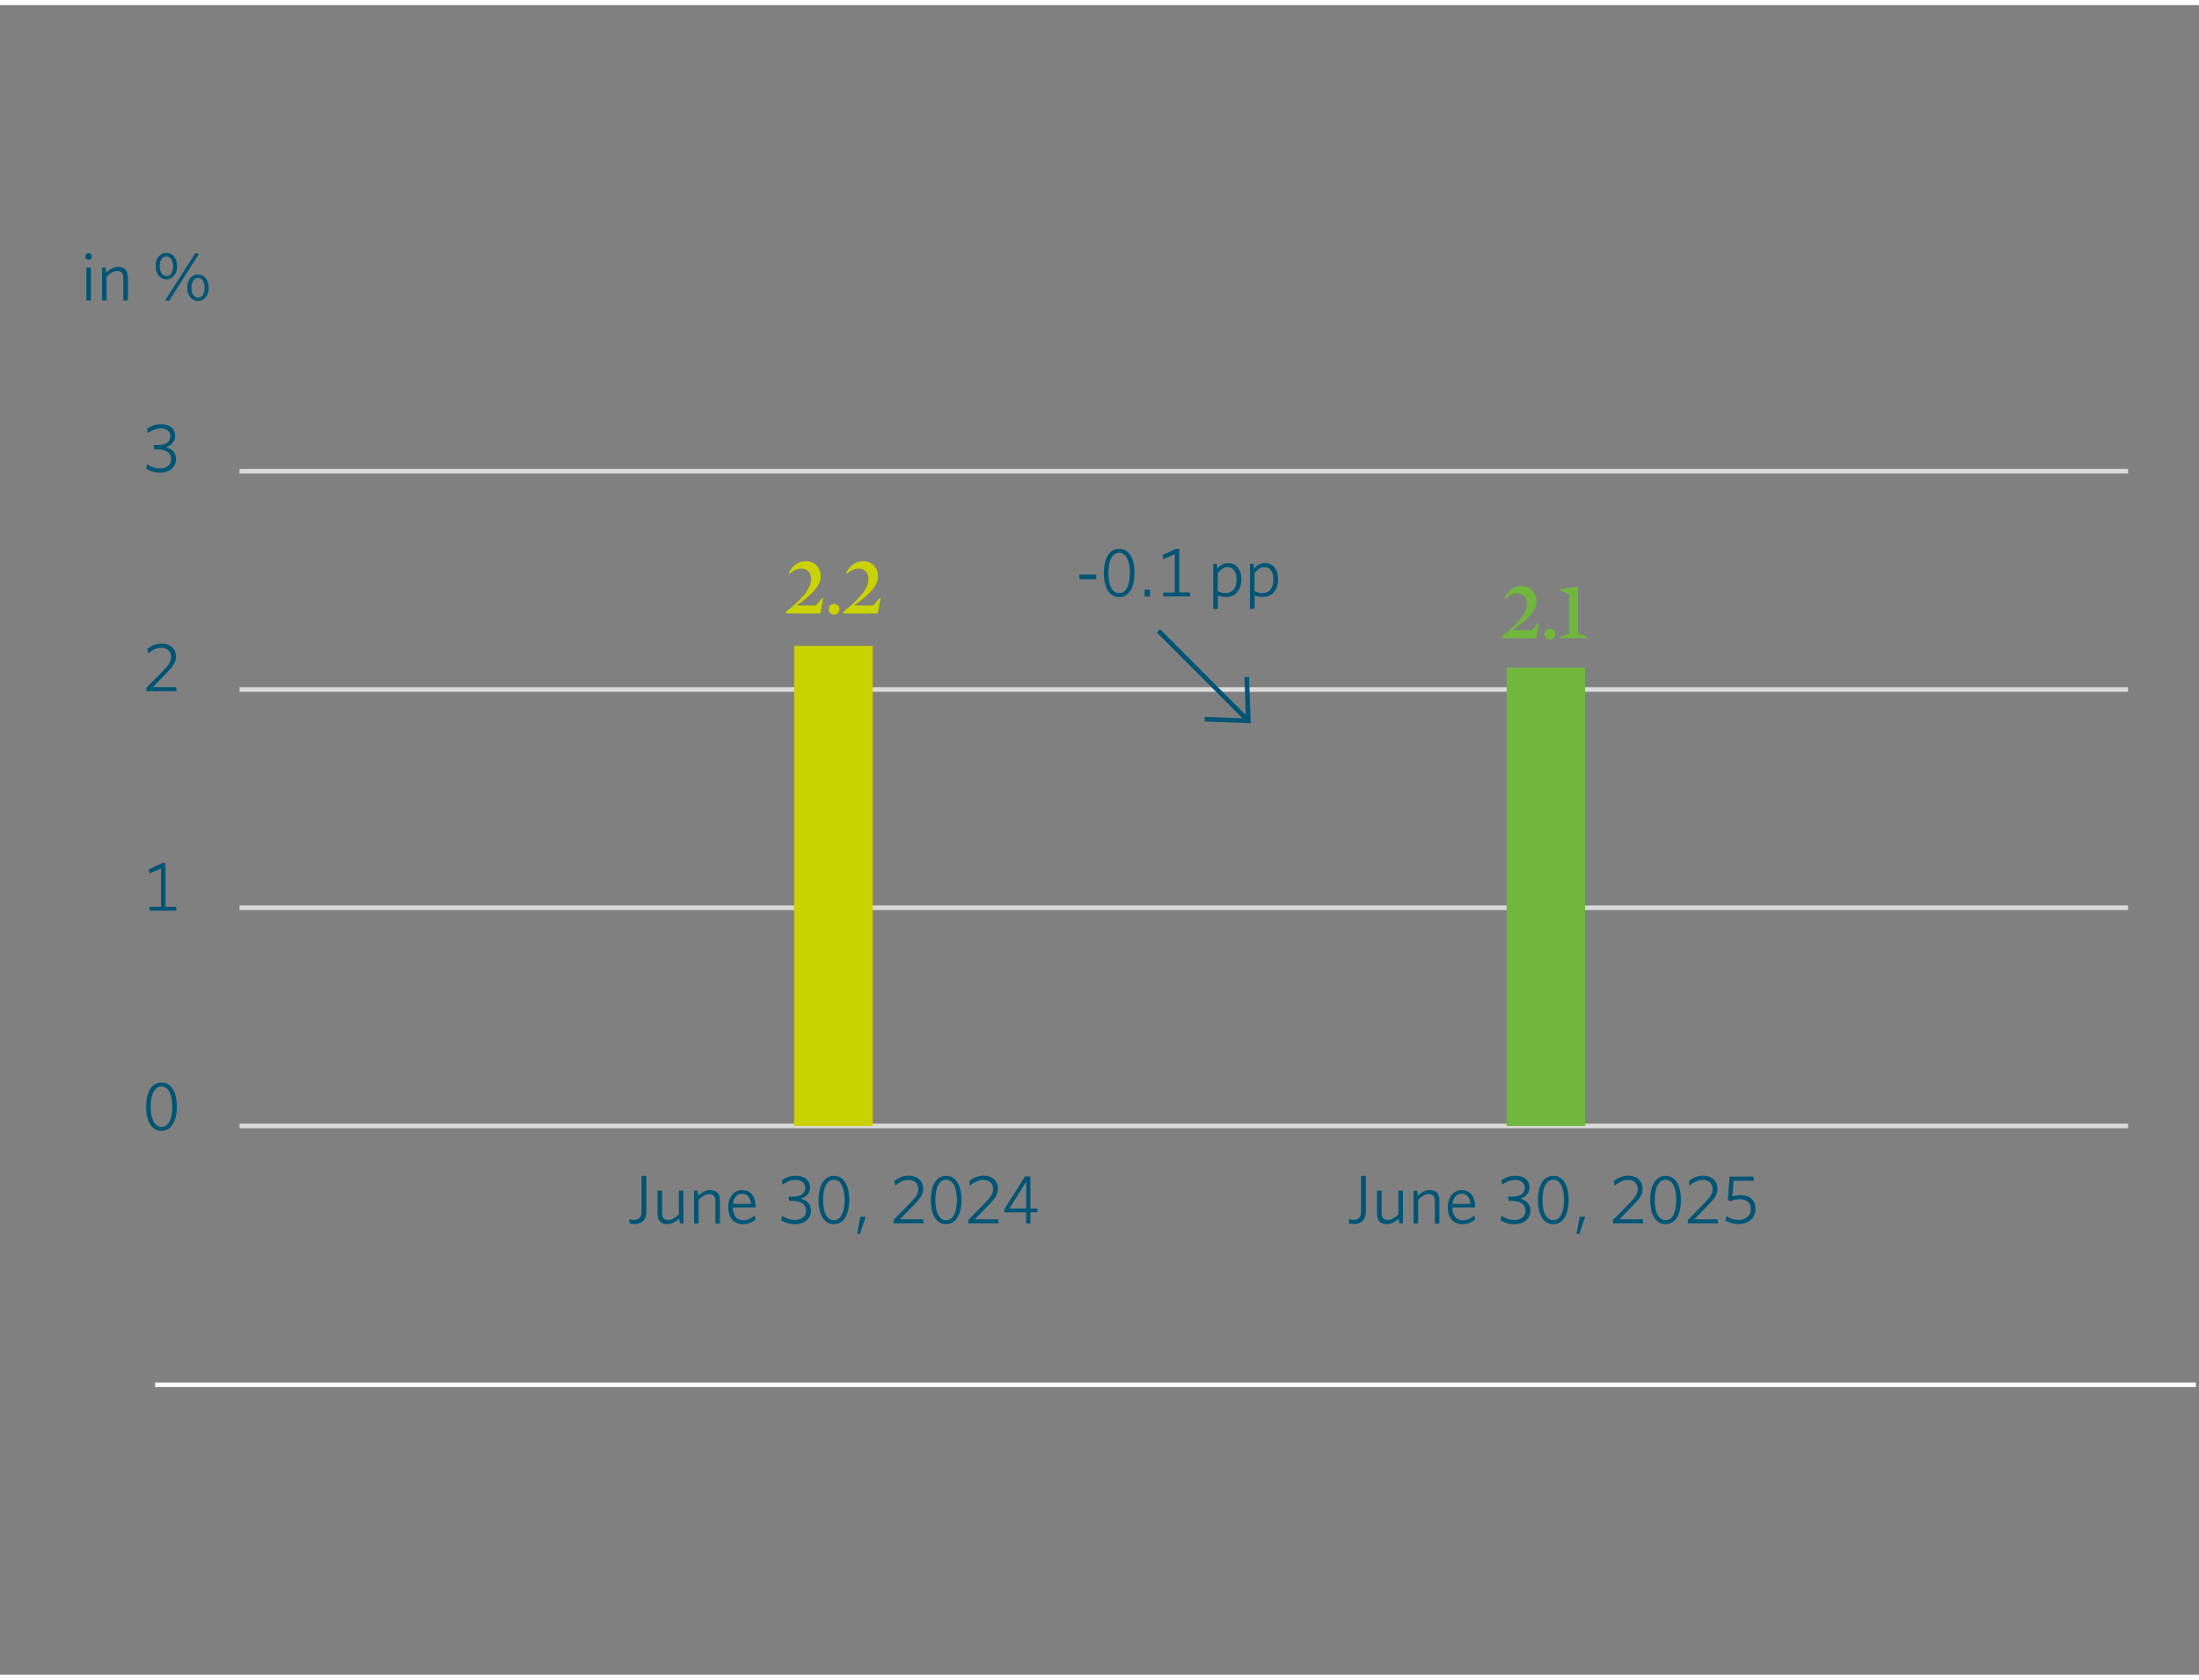 <?xml version="1.0" encoding="UTF-8"?>
<svg id="Ebene_2" data-name="Ebene 2" xmlns="http://www.w3.org/2000/svg" xmlns:xlink="http://www.w3.org/1999/xlink" width="504px" height="385px" viewBox="0 0 238.02 180.71">
  <rect x="0" y="0" width="238.02" height="180.71" fill="#808080" stroke="none"/>
  <defs>
    <clipPath id="clippath">
      <rect width="238.02" height="180.71" style="fill: none;"/>
    </clipPath>
  </defs>
  <g id="Leerstand_Q2_2025_EN">
    <g style="clip-path: url(#clippath);">
      <line x1="16.79" y1="149.34" x2="237.68" y2="149.34" style="fill: none; stroke: #fff; stroke-width: .5px;"/>
      <g>
        <rect x="57.07" y="126.5" width="66.29" height="14.68" style="fill: none;"/>
        <path d="M68.63,131.93c-.17,0-.33-.02-.46-.04l-.08-.48c.16.04.34.08.54.08.51,0,.81-.28.81-.86v-3.91h.52v3.92c0,.89-.55,1.31-1.34,1.31Z" style="fill: #005575;"/>
        <path d="M73.59,131.88l-.08-.53c-.39.35-.8.6-1.28.6-.71,0-1.06-.41-1.06-1.09v-2.54h.5v2.45c0,.46.21.73.66.73.38,0,.76-.23,1.15-.61v-2.57h.5v3.55h-.38Z" style="fill: #005575;"/>
        <path d="M77.43,131.88v-2.45c0-.46-.21-.74-.66-.74-.38,0-.76.23-1.15.62v2.57h-.5v-3.55h.38l.08.53c.39-.35.8-.6,1.28-.6.71,0,1.06.41,1.06,1.09v2.54h-.5Z" style="fill: #005575;"/>
        <path d="M80.43,131.96c-.93,0-1.6-.63-1.6-1.85,0-1.14.65-1.85,1.52-1.85.96,0,1.44.8,1.44,1.78v.1h-2.47c.01.88.42,1.39,1.13,1.39.47,0,.89-.21,1.25-.53l.08.45c-.35.3-.81.5-1.36.5ZM79.34,129.75h1.94c-.05-.64-.36-1.1-.94-1.1-.52,0-.91.38-1.01,1.1Z" style="fill: #005575;"/>
        <path d="M86.04,131.96c-.61,0-1.11-.2-1.49-.43l.09-.48c.44.28.89.45,1.39.45.76,0,1.22-.4,1.22-1.01s-.45-1.06-1.49-1.06h-.33l-.08-.46h.46c.91,0,1.35-.38,1.35-.96,0-.5-.38-.85-1.03-.85-.56,0-1.03.23-1.42.51l-.08-.47c.38-.26.85-.49,1.52-.49,1.02,0,1.53.59,1.53,1.26s-.45,1.05-.99,1.22c.65.19,1.09.6,1.09,1.31,0,.86-.74,1.46-1.74,1.46Z" style="fill: #005575;"/>
        <path d="M90.26,131.95c-1.04,0-1.66-.98-1.66-2.61s.62-2.62,1.66-2.62,1.66.98,1.66,2.61-.62,2.62-1.66,2.62ZM89.09,129.33c0,1.34.41,2.19,1.17,2.19s1.16-.85,1.16-2.19-.41-2.19-1.16-2.19-1.17.85-1.17,2.19Z" style="fill: #005575;"/>
        <path d="M93.07,133.04l-.29-.07.34-1.82h.59l-.64,1.89Z" style="fill: #005575;"/>
        <path d="M96.71,131.88v-.38l1.93-1.97c.56-.58.75-.92.75-1.38,0-.58-.38-.99-1.07-.99-.53,0-1.03.29-1.43.62l-.07-.5c.38-.32.92-.58,1.53-.58.99,0,1.57.6,1.57,1.42,0,.59-.29,1.03-.93,1.68l-1.58,1.62h2.51l.07.44h-3.27Z" style="fill: #005575;"/>
        <path d="M102.41,131.95c-1.04,0-1.66-.98-1.66-2.61s.62-2.62,1.66-2.62,1.66.98,1.66,2.61-.62,2.62-1.66,2.62ZM101.24,129.33c0,1.34.41,2.19,1.17,2.19s1.16-.85,1.16-2.19-.41-2.19-1.16-2.19-1.17.85-1.17,2.19Z" style="fill: #005575;"/>
        <path d="M104.81,131.88v-.38l1.93-1.97c.56-.58.75-.92.75-1.38,0-.58-.38-.99-1.07-.99-.53,0-1.03.29-1.43.62l-.07-.5c.38-.32.92-.58,1.53-.58.99,0,1.57.6,1.57,1.42,0,.59-.29,1.03-.93,1.68l-1.58,1.62h2.51l.07.44h-3.27Z" style="fill: #005575;"/>
        <path d="M111.53,130.67v1.21h-.46v-1.21h-2.36v-.34l2.23-3.54h.59v3.47h.76v.41h-.76ZM111.07,127.36h0l-.47.75-1.34,2.15h1.82v-2.9Z" style="fill: #005575;"/>
      </g>
      <g>
        <rect x="8.72" y="26.58" width="18.87" height="7.34" style="fill: none;"/>
        <path d="M9.59,27.56c-.2,0-.36-.17-.36-.36s.17-.36.36-.36.35.17.35.36-.16.36-.35.36ZM9.35,31.96v-3.55h.49v3.55h-.49Z" style="fill: #005575;"/>
        <path d="M13.35,31.96v-2.45c0-.46-.21-.74-.66-.74-.38,0-.76.23-1.15.62v2.57h-.5v-3.55h.38l.08.53c.39-.35.8-.6,1.28-.6.71,0,1.06.41,1.06,1.09v2.54h-.5Z" style="fill: #005575;"/>
        <path d="M18.01,29.68c-.66,0-1.16-.54-1.16-1.43s.5-1.43,1.16-1.43,1.16.55,1.16,1.43-.5,1.43-1.16,1.43ZM18,27.2c-.47,0-.71.46-.71,1.06s.26,1.07.73,1.07.71-.47.71-1.07-.26-1.06-.72-1.06ZM17.9,31.92l1.63-2.54,1.61-2.54.39.1-1.63,2.54-1.61,2.55-.38-.1ZM21.43,32.02c-.65,0-1.16-.55-1.16-1.43s.5-1.43,1.16-1.43,1.16.55,1.16,1.43-.51,1.43-1.16,1.43ZM21.43,29.53c-.47,0-.71.47-.71,1.07s.26,1.06.72,1.06.71-.46.71-1.06-.25-1.07-.71-1.07Z" style="fill: #005575;"/>
      </g>
      <line x1="25.93" y1="97.7" x2="230.34" y2="97.7" style="fill: none; stroke: #dadada; stroke-width: .5px;"/>
      <line x1="25.93" y1="74.08" x2="230.34" y2="74.08" style="fill: none; stroke: #dadada; stroke-width: .5px;"/>
      <line x1="25.93" y1="50.45" x2="230.34" y2="50.45" style="fill: none; stroke: #dadada; stroke-width: .5px;"/>
      <g>
        <rect x="5.99" y="116.4" width="13.52" height="7.34" style="fill: none;"/>
        <path d="M17.48,121.85c-1.04,0-1.66-.98-1.66-2.61s.62-2.62,1.66-2.62,1.66.98,1.66,2.61-.62,2.62-1.66,2.62ZM16.31,119.23c0,1.34.41,2.19,1.17,2.19s1.16-.85,1.16-2.19-.41-2.18-1.16-2.18-1.17.85-1.17,2.18Z" style="fill: #005575;"/>
      </g>
      <g>
        <rect x="5.99" y="92.65" width="13.52" height="7.34" style="fill: none;"/>
        <path d="M16.18,98.03v-.43h1.25v-4.15l-1.25.53-.07-.44,1.46-.67h.34v4.72h1.13l.07.43h-2.94Z" style="fill: #005575;"/>
      </g>
      <g>
        <rect x="5.99" y="68.9" width="13.52" height="7.34" style="fill: none;"/>
        <path d="M15.84,74.28v-.38l1.93-1.97c.56-.58.75-.92.75-1.38,0-.58-.38-.99-1.07-.99-.53,0-1.03.29-1.43.62l-.07-.5c.38-.32.92-.58,1.53-.58.99,0,1.57.6,1.57,1.42,0,.59-.29,1.03-.93,1.68l-1.58,1.62h2.51l.07.44h-3.27Z" style="fill: #005575;"/>
      </g>
      <g>
        <rect x="5.99" y="45.15" width="13.52" height="7.34" style="fill: none;"/>
        <path d="M17.31,50.61c-.61,0-1.11-.2-1.49-.43l.09-.48c.44.28.89.45,1.39.45.76,0,1.22-.4,1.22-1.01s-.45-1.06-1.49-1.06h-.33l-.07-.46h.46c.91,0,1.35-.38,1.35-.96,0-.5-.38-.85-1.03-.85-.56,0-1.03.23-1.42.51l-.08-.47c.38-.26.85-.49,1.52-.49,1.02,0,1.53.59,1.53,1.26s-.45,1.05-.99,1.22c.65.19,1.09.6,1.09,1.31,0,.86-.74,1.46-1.74,1.46Z" style="fill: #005575;"/>
      </g>
      <line x1="25.93" y1="121.32" x2="230.34" y2="121.32" style="fill: none; stroke: #dadada; stroke-width: .5px;"/>
      <rect x="85.96" y="69.36" width="8.5" height="51.96" style="fill: #cad200;"/>
      <g>
        <path d="M86.75,60.99c-.47,0-.87.19-1.3.57l-.08-.1c.38-.78,1.06-1.27,1.8-1.27,1.09,0,1.66.75,1.66,1.65s-.77,1.87-2.54,3.1l.02.04h1.99l.71-.81.1.03-.32,1.65h-3.69l-.04-.18c.8-.62,1.41-1.19,1.83-1.67.62-.72.9-1.32.9-1.88,0-.67-.39-1.12-1.03-1.12Z" style="fill: #cad200;"/>
        <path d="M90.28,65.98c-.32,0-.59-.27-.59-.59s.27-.58.59-.58.59.26.59.58-.26.59-.59.59Z" style="fill: #cad200;"/>
        <path d="M92.96,60.99c-.47,0-.87.19-1.3.57l-.08-.1c.38-.78,1.06-1.27,1.8-1.27,1.09,0,1.66.75,1.66,1.65s-.77,1.87-2.54,3.1l.02.04h1.99l.71-.81.1.03-.32,1.65h-3.69l-.04-.18c.8-.62,1.41-1.19,1.83-1.67.62-.72.9-1.32.9-1.88,0-.67-.39-1.12-1.03-1.12Z" style="fill: #cad200;"/>
      </g>
      <rect x="163.07" y="71.71" width="8.5" height="49.61" style="fill: #72b73d;"/>
      <g>
        <path d="M164.23,63.67c-.47,0-.87.19-1.3.57l-.08-.1c.38-.78,1.06-1.27,1.8-1.27,1.09,0,1.66.75,1.66,1.65s-.76,1.87-2.54,3.1l.02.04h1.99l.71-.81.1.03-.32,1.65h-3.69l-.04-.18c.8-.62,1.41-1.19,1.83-1.67.62-.72.9-1.32.9-1.88,0-.67-.39-1.12-1.03-1.12Z" style="fill: #72b73d;"/>
        <path d="M167.76,68.67c-.32,0-.59-.27-.59-.59s.27-.58.59-.58.59.26.59.58-.26.59-.59.59Z" style="fill: #72b73d;"/>
        <path d="M171.79,68.38v.14h-2.93v-.14l.97-.35v-4.27l-.98-.42v-.11l1.92-.3.04.03v5.07l.97.35Z" style="fill: #72b73d;"/>
      </g>
      <line x1="125.39" y1="67.73" x2="135.12" y2="77.47" style="fill: #005575; stroke: #005575; stroke-width: .5px;"/>
      <g>
        <rect x="116.38" y="58.63" width="30.25" height="8.32" style="fill: none;"/>
        <path d="M116.84,62.14v-.5h1.82v.5h-1.82Z" style="fill: #005575;"/>
        <path d="M121.14,64.08c-1.04,0-1.66-.98-1.66-2.61s.62-2.62,1.66-2.62,1.66.98,1.66,2.61-.62,2.62-1.66,2.62ZM119.97,61.46c0,1.34.41,2.19,1.17,2.19s1.16-.85,1.16-2.19-.41-2.18-1.16-2.18-1.17.85-1.17,2.18Z" style="fill: #005575;"/>
        <path d="M123.89,64.01v-.74h.59v.74h-.59Z" style="fill: #005575;"/>
        <path d="M125.91,64.01v-.43h1.25v-4.15l-1.25.53-.07-.44,1.46-.67h.34v4.72h1.13l.07.43h-2.94Z" style="fill: #005575;"/>
        <path d="M132.74,64.06c-.35,0-.67-.07-.92-.17v1.42l-.5.08v-4.92h.38l.08.51c.28-.32.63-.59,1.15-.59.77,0,1.43.56,1.43,1.75,0,1.3-.76,1.92-1.62,1.92ZM132.88,60.83c-.42,0-.74.25-1.07.64v1.96c.28.14.54.21.91.21.64,0,1.13-.49,1.13-1.48,0-.86-.41-1.33-.98-1.33Z" style="fill: #005575;"/>
        <path d="M136.72,64.06c-.35,0-.67-.07-.92-.17v1.42l-.5.08v-4.92h.38l.08.51c.28-.32.63-.59,1.15-.59.77,0,1.43.56,1.43,1.75,0,1.3-.76,1.92-1.62,1.92ZM136.86,60.83c-.42,0-.74.25-1.07.64v1.96c.28.14.54.21.91.21.64,0,1.13-.49,1.13-1.48,0-.86-.41-1.33-.98-1.33Z" style="fill: #005575;"/>
      </g>
      <polyline points="130.39 77.29 135.12 77.47 134.95 72.73" style="fill: none; stroke: #005575; stroke-width: .5px;"/>
      <g>
        <rect x="143.38" y="126.5" width="49.41" height="9.29" style="fill: none;"/>
        <path d="M146.51,131.93c-.17,0-.33-.02-.46-.04l-.08-.48c.16.04.34.08.54.08.51,0,.81-.28.81-.86v-3.91h.52v3.92c0,.89-.55,1.31-1.34,1.31Z" style="fill: #005575;"/>
        <path d="M151.47,131.88l-.08-.53c-.39.35-.8.6-1.28.6-.71,0-1.06-.41-1.06-1.09v-2.54h.5v2.45c0,.46.21.73.66.73.38,0,.76-.23,1.15-.61v-2.57h.5v3.55h-.38Z" style="fill: #005575;"/>
        <path d="M155.31,131.88v-2.45c0-.46-.21-.74-.66-.74-.38,0-.76.23-1.15.62v2.57h-.5v-3.55h.38l.08.53c.39-.35.8-.6,1.28-.6.71,0,1.06.41,1.06,1.09v2.54h-.5Z" style="fill: #005575;"/>
        <path d="M158.31,131.96c-.93,0-1.6-.63-1.6-1.85,0-1.14.65-1.85,1.52-1.85.96,0,1.44.8,1.44,1.78v.1h-2.47c.02.88.42,1.39,1.13,1.39.47,0,.89-.21,1.25-.53l.08.45c-.35.3-.81.5-1.36.5ZM157.22,129.75h1.94c-.05-.64-.36-1.1-.94-1.1-.52,0-.91.38-1.01,1.1Z" style="fill: #005575;"/>
        <path d="M163.91,131.96c-.61,0-1.11-.2-1.49-.43l.09-.48c.44.28.89.45,1.39.45.76,0,1.22-.4,1.22-1.01s-.45-1.06-1.49-1.06h-.33l-.07-.46h.46c.91,0,1.35-.38,1.35-.96,0-.5-.38-.85-1.03-.85-.56,0-1.03.23-1.42.51l-.08-.47c.38-.26.85-.49,1.52-.49,1.02,0,1.53.59,1.53,1.26s-.45,1.05-.99,1.22c.65.19,1.09.6,1.09,1.31,0,.86-.74,1.46-1.74,1.46Z" style="fill: #005575;"/>
        <path d="M168.13,131.95c-1.04,0-1.66-.98-1.66-2.61s.62-2.62,1.66-2.62,1.66.98,1.66,2.61-.62,2.62-1.66,2.62ZM166.96,129.33c0,1.34.41,2.19,1.17,2.19s1.16-.85,1.16-2.19-.41-2.19-1.16-2.19-1.17.85-1.17,2.19Z" style="fill: #005575;"/>
        <path d="M170.94,133.04l-.29-.07.34-1.82h.59l-.64,1.89Z" style="fill: #005575;"/>
        <path d="M174.59,131.88v-.38l1.93-1.97c.56-.58.75-.92.75-1.38,0-.58-.38-.99-1.07-.99-.53,0-1.03.29-1.43.62l-.07-.5c.38-.32.92-.58,1.53-.58.99,0,1.57.6,1.57,1.42,0,.59-.29,1.03-.93,1.68l-1.58,1.62h2.51l.07.44h-3.27Z" style="fill: #005575;"/>
        <path d="M180.28,131.95c-1.04,0-1.66-.98-1.66-2.61s.62-2.62,1.66-2.62,1.66.98,1.66,2.61-.62,2.62-1.66,2.62ZM179.11,129.33c0,1.34.41,2.19,1.17,2.19s1.16-.85,1.16-2.19-.41-2.19-1.16-2.19-1.17.85-1.17,2.19Z" style="fill: #005575;"/>
        <path d="M182.69,131.88v-.38l1.93-1.97c.56-.58.75-.92.75-1.38,0-.58-.38-.99-1.07-.99-.53,0-1.03.29-1.43.62l-.07-.5c.38-.32.92-.58,1.53-.58.99,0,1.57.6,1.57,1.42,0,.59-.29,1.03-.93,1.68l-1.58,1.62h2.51l.07.44h-3.27Z" style="fill: #005575;"/>
        <path d="M188.18,131.94c-.58,0-1.08-.17-1.4-.38l.08-.48c.36.26.78.41,1.34.41.73,0,1.31-.41,1.31-1.17,0-.64-.39-1.07-1.2-1.07-.33,0-.69.08-1,.2l-.29-.08.19-2.57h2.57l.07.45h-2.21l-.13,1.7c.22-.08.55-.14.83-.14,1.13,0,1.68.61,1.68,1.49,0,.97-.77,1.64-1.83,1.64Z" style="fill: #005575;"/>
      </g>
    </g>
  </g>
</svg>